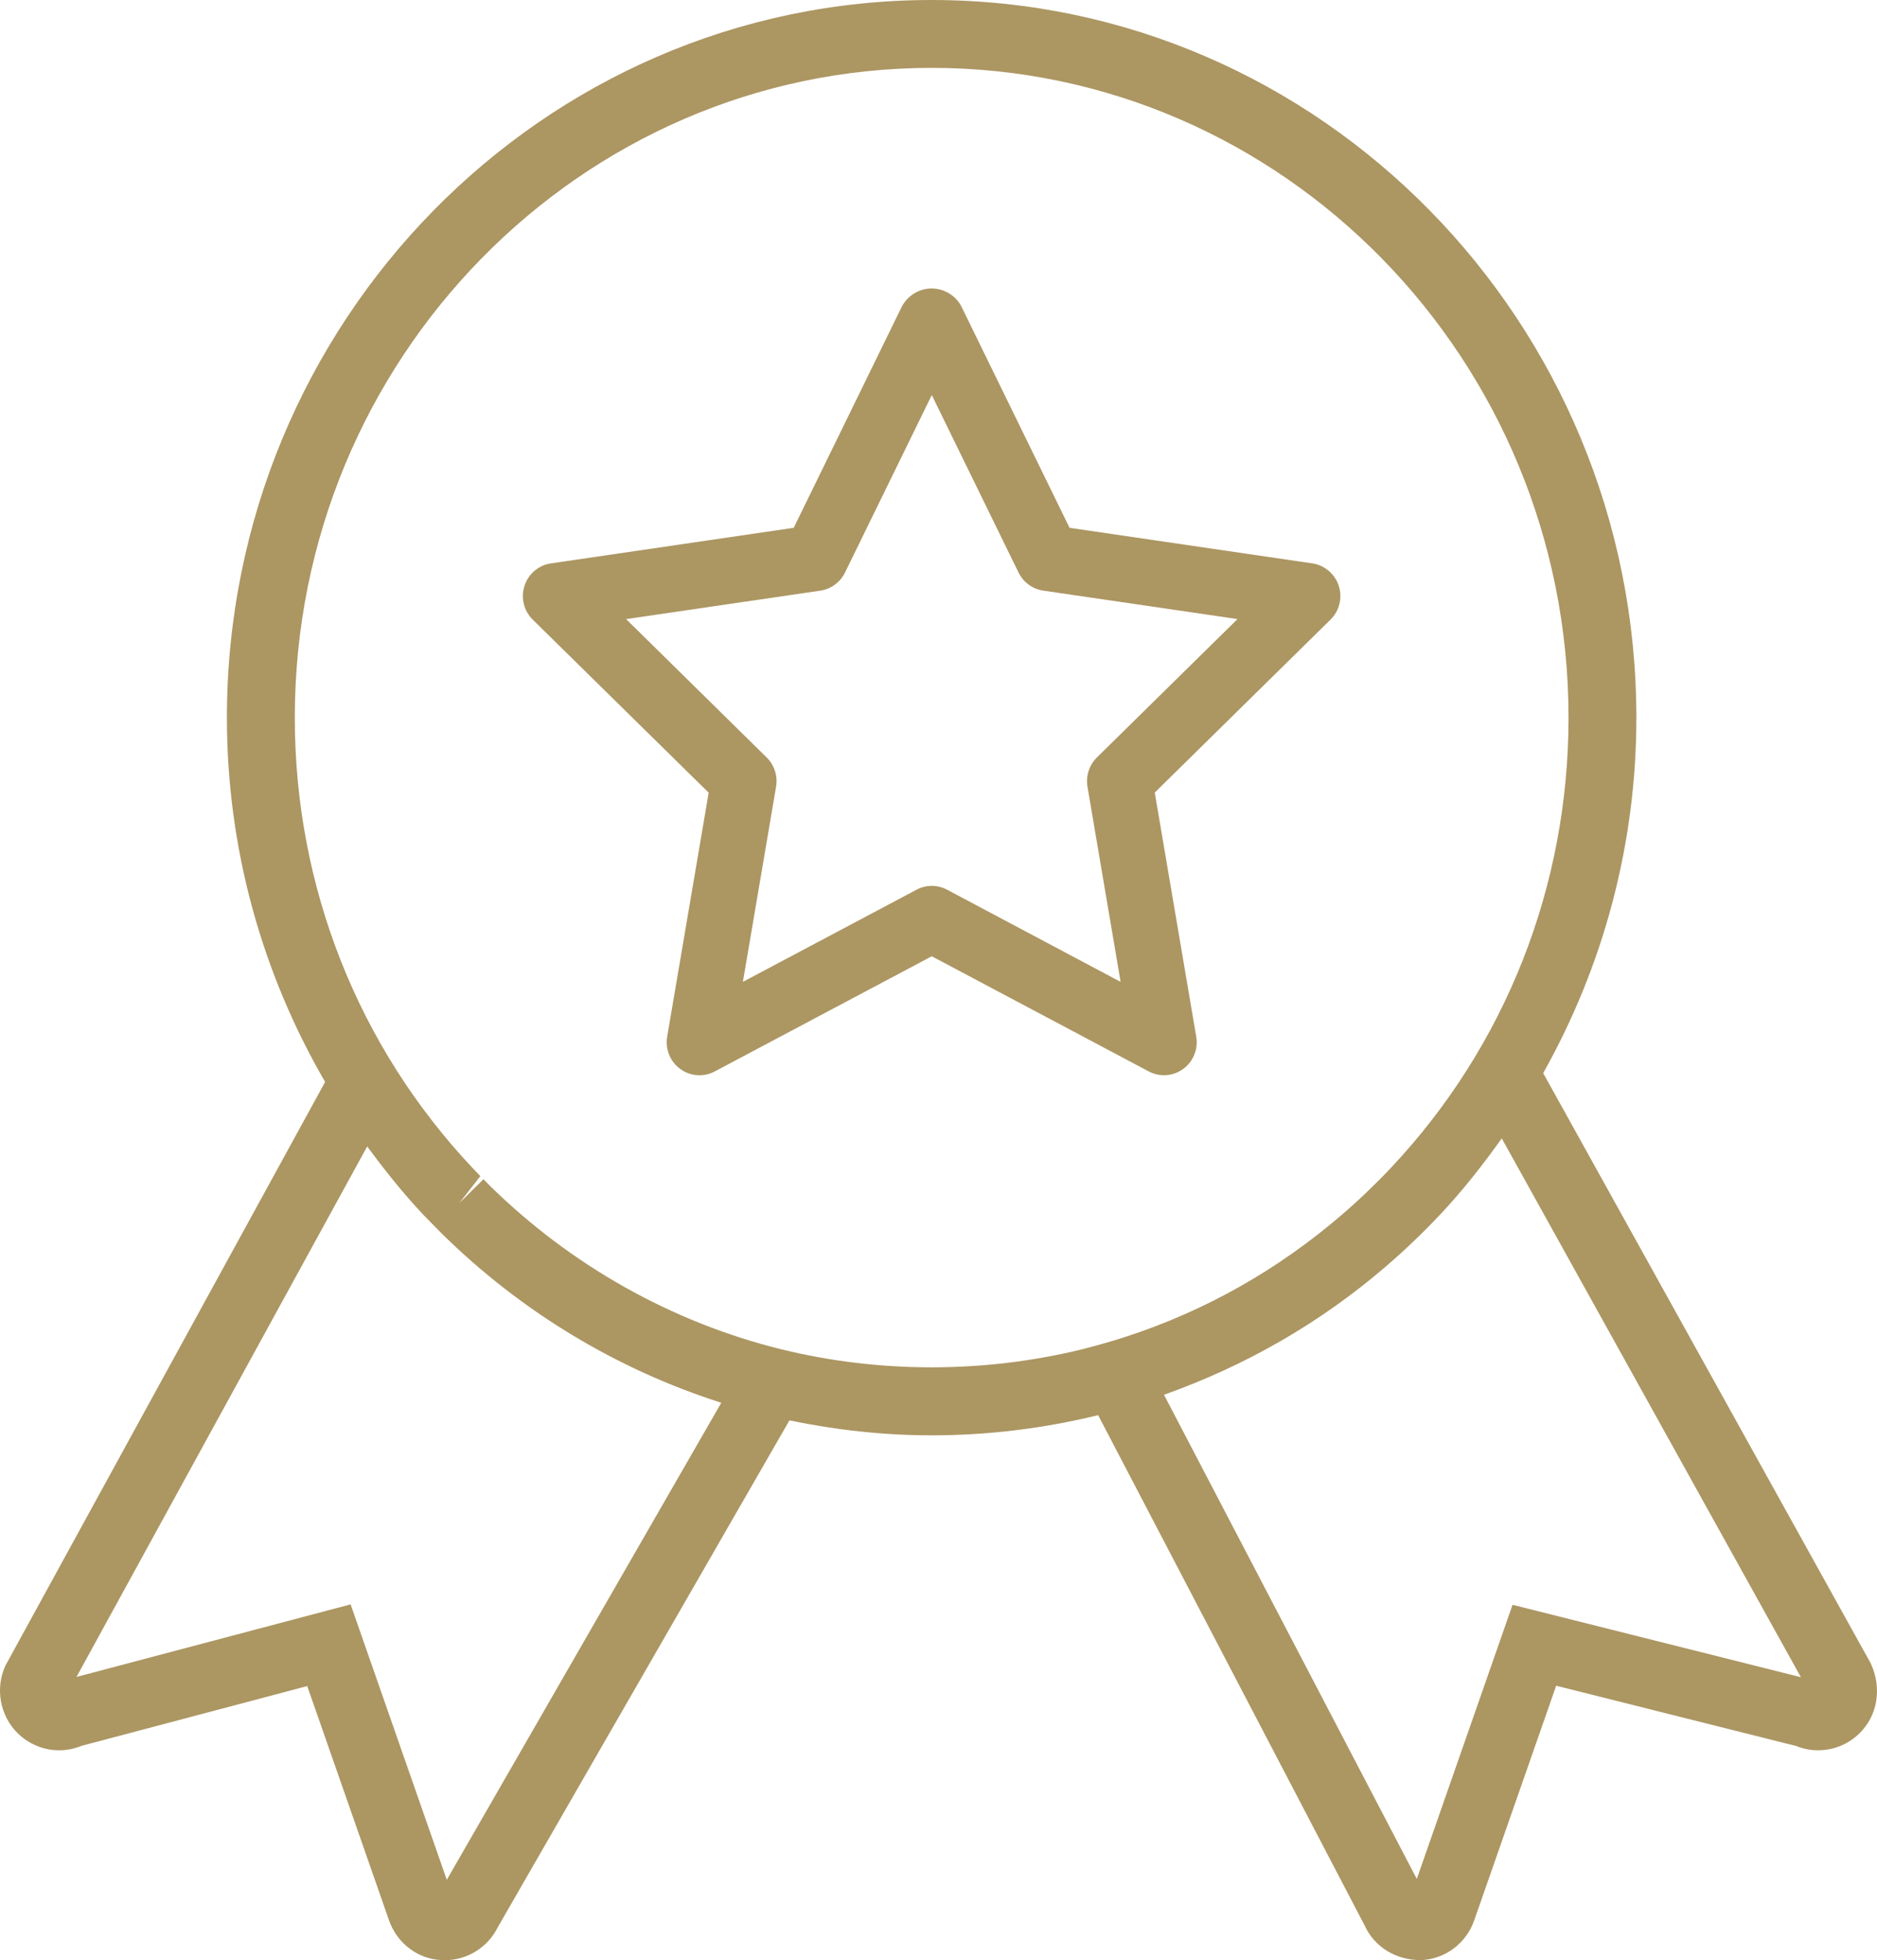 <?xml version="1.0" encoding="utf-8"?>
<!-- Generator: Adobe Illustrator 16.0.0, SVG Export Plug-In . SVG Version: 6.00 Build 0)  -->
<!DOCTYPE svg PUBLIC "-//W3C//DTD SVG 1.1//EN" "http://www.w3.org/Graphics/SVG/1.1/DTD/svg11.dtd">
<svg version="1.1" id="Layer_1" xmlns="http://www.w3.org/2000/svg" xmlns:xlink="http://www.w3.org/1999/xlink" x="0px" y="0px"
	 width="60.849px" height="63.533px" viewBox="0 0 60.849 63.533" enable-background="new 0 0 60.849 63.533" xml:space="preserve">
<title>icon_unmatched_quality</title>
<g>
	<path fill="#AC9662" d="M37.733,34.85h0.008c0.311-0.002,0.604-0.141,0.806-0.381c0.201-0.242,0.286-0.559,0.233-0.869
		l-1.345-7.912l5.695-5.603c0.291-0.285,0.395-0.705,0.271-1.096c-0.124-0.385-0.461-0.671-0.858-0.729l-7.87-1.153l-3.526-7.213
		C30.95,9.559,30.588,9.35,30.202,9.35c-0.387,0-0.748,0.208-0.953,0.56l-3.518,7.197l-7.87,1.153
		c-0.404,0.06-0.732,0.339-0.858,0.73c-0.125,0.39-0.021,0.809,0.269,1.095l5.702,5.607L21.629,33.6
		c-0.068,0.404,0.094,0.805,0.422,1.045c0.183,0.135,0.399,0.205,0.625,0.205c0.171,0,0.343-0.041,0.495-0.123l7.035-3.733
		l7.039,3.735C37.396,34.807,37.563,34.848,37.733,34.85z M25.159,25.498c0.059-0.346-0.055-0.7-0.304-0.946l-4.558-4.486
		l6.296-0.922c0.346-0.051,0.645-0.27,0.8-0.586l2.814-5.754l2.813,5.754c0.156,0.316,0.455,0.535,0.801,0.585l6.297,0.922
		l-4.559,4.486c-0.249,0.246-0.363,0.6-0.305,0.946l1.074,6.327l-5.626-2.988c-0.153-0.081-0.325-0.124-0.498-0.124
		c-0.172,0.001-0.344,0.045-0.494,0.126l-5.627,2.985L25.159,25.498z"/>
	<path fill="#AC9662" d="M60.646,53.912L50.027,34.781c1.955-3.479,3.021-7.422,3.021-11.521C53.048,10.435,42.8,0,30.203,0
		S7.356,10.435,7.356,23.261c0,4.211,1.123,8.257,3.184,11.806L0.172,53.992c-0.333,0.736-0.173,1.613,0.397,2.18
		c0.551,0.547,1.37,0.707,2.078,0.412l7.313-1.936l2.652,7.594c0.261,0.746,0.936,1.252,1.688,1.287l0.122,0.004
		c0.727,0,1.394-0.418,1.716-1.07l9.454-16.426c1.513,0.314,3.059,0.484,4.61,0.484c1.819,0,3.633-0.221,5.397-0.654l8.639,16.539
		c0.312,0.684,0.993,1.125,1.827,1.125c0.002,0,0.004,0,0.006,0c0.784-0.037,1.459-0.543,1.72-1.289l2.657-7.605l7.771,1.951
		c0.704,0.287,1.521,0.131,2.07-0.416C60.861,55.604,61.021,54.727,60.646,53.912z M14.484,60.928L11.366,52L2.48,54.352
		l9.424-17.195c0.561,0.762,1.152,1.506,1.81,2.205l0.599,0.611c2.568,2.533,5.681,4.412,9.07,5.492L14.484,60.928z M25.304,43.727
		c-3.544-0.881-6.811-2.721-9.446-5.318l-0.185-0.188l-0.783,0.773l0.682-0.875l-0.259-0.27c-3.712-3.941-5.756-9.123-5.756-14.589
		C9.557,11.648,18.818,2.2,30.203,2.2s20.646,9.448,20.646,21.061c0,5.466-2.045,10.647-5.757,14.589
		c-0.51,0.541-1.052,1.059-1.611,1.539c-2.063,1.771-4.409,3.096-6.957,3.928l-0.362,0.115c-0.351,0.107-0.704,0.205-1.06,0.295
		C31.905,44.514,28.496,44.514,25.304,43.727z M49.034,52.014l-3.104,8.885l-8.196-15.693c2.624-0.932,5.043-2.312,7.179-4.146
		c0.618-0.531,1.217-1.102,1.78-1.701c0.73-0.775,1.38-1.607,1.991-2.463l9.698,17.465L49.034,52.014z"/>
</g>
</svg>

